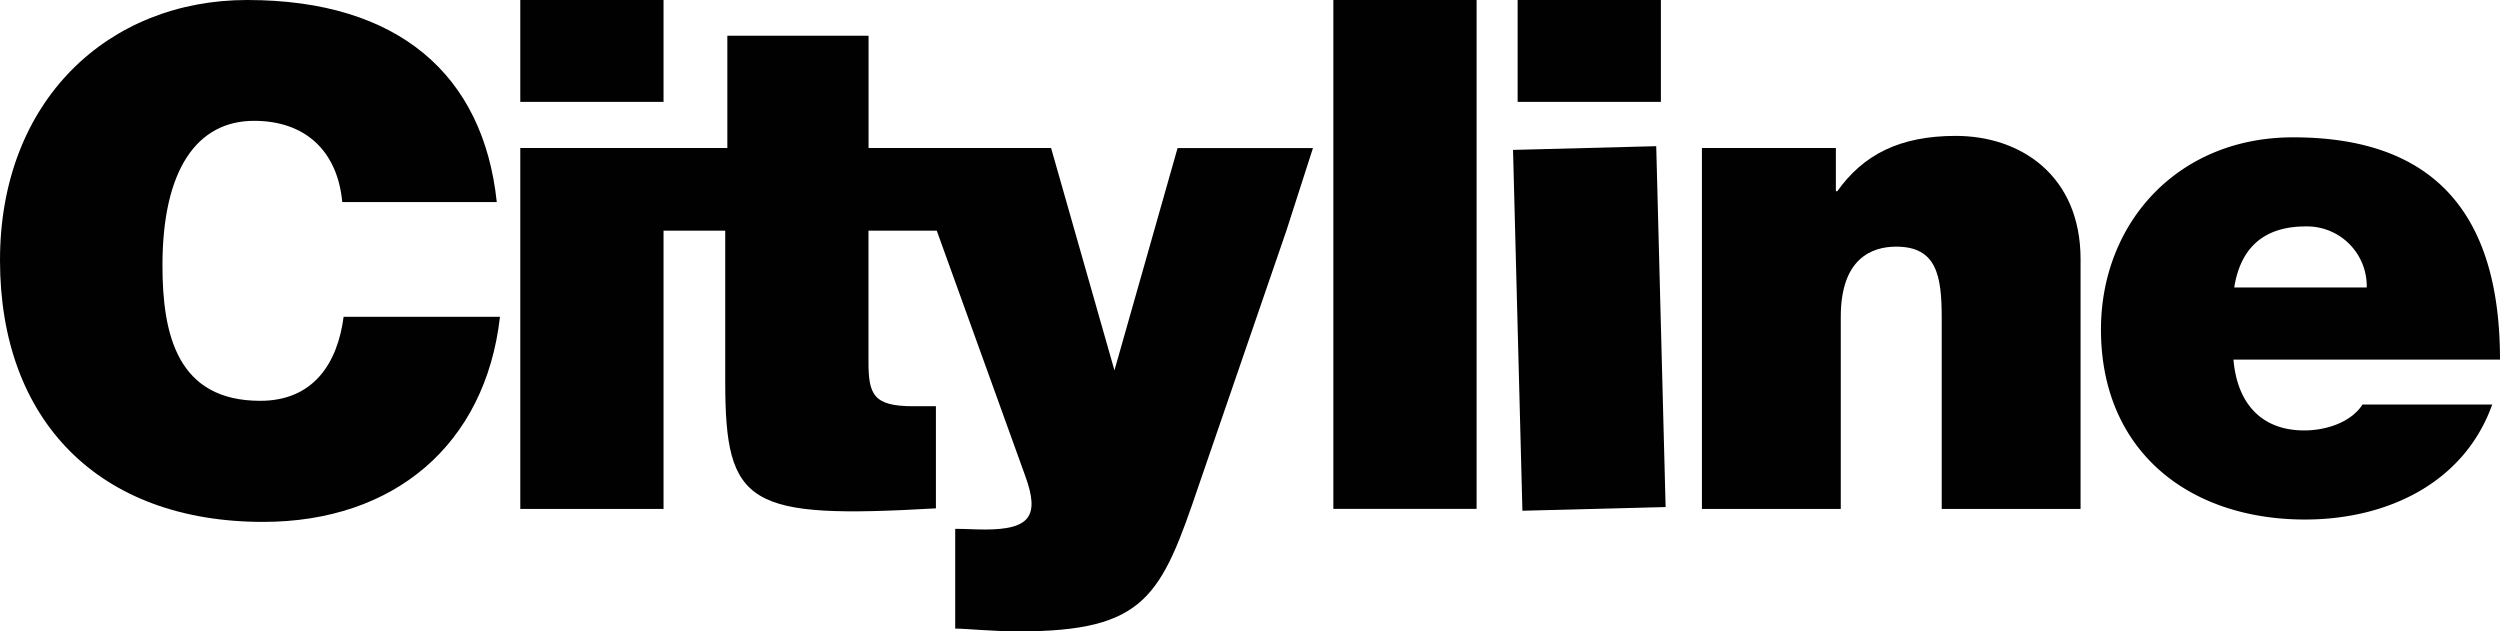 <svg xmlns="http://www.w3.org/2000/svg" width="295.46" height="74.62" viewBox="0 0 295.46 74.62"><defs><style>.a{fill:#010101;}</style></defs><title>Citytline-logo-dark</title><rect class="a" x="157.58" width="16.93" height="60.14"/><rect class="a" x="180.65" y="18.34" width="16.93" height="42.66" transform="translate(-2.25 4.08) rotate(-1.49)"/><path class="a" d="M202.43,18.34h15.83v5.11h.17c3.06-4.31,7.37-6.54,14-6.54,7.71,0,14.75,4.72,14.75,14.58V61H230.77V38.45c0-5-.58-8.45-5.38-8.45-2.9,0-6.55,1.41-6.55,8.29V61H202.43Z" transform="translate(-1.29 -0.85)"/><path class="a" d="M265.25,43.35c.42,5,3.15,8.37,8.37,8.37,2.66,0,5.56-1,6.88-3.06h15.33c-3.31,9.28-12.43,13.59-22.12,13.59-13.76,0-24.12-8.12-24.12-22.46,0-12.51,9-22.71,22.71-22.71,17.07,0,24.45,9.45,24.45,26.27ZM281,34.82a7.06,7.06,0,0,0-7.21-7.21c-5,0-7.71,2.57-8.45,7.21Z" transform="translate(-1.29 -0.85)"/><path class="a" d="M32.05,48.22c-9.76,0-11.56-7.74-11.56-16,0-11.31,4.07-17.09,10.83-17.09,6,0,9.85,3.51,10.42,9.6H60C58.42,9.72,48.41.85,30.5.85,14.15.85,1.29,12.65,1.29,31.61S13,62.53,32.38,62.53c15.46,0,26.28-9.11,28-24.24H41.9c-.73,5.61-3.66,9.93-9.85,9.93" transform="translate(-1.29 -0.85)"/><rect class="a" x="61.49" width="16.93" height="12.04"/><rect class="a" x="179.36" width="16.93" height="12.04"/><path class="a" d="M156.46,18.35h-16L133,44.62l-7.49-26.28H103.94V5.07H87.25V18.34H62.78V61H79.71V28.11H87V45.93c0,14.73,2.68,16.27,24.9,15V48.86h-2.68c-4.72,0-5.29-1.38-5.29-5.29V28.11H112l10.48,29.05c1.71,4.72.49,6.27-4.8,6.27-1.14,0-2.28-.08-3.5-.08V75.14c1.3,0,4.39.33,7.49.33,15.06,0,16.85-4.15,21.32-17.33l10.32-30Z" transform="translate(-1.29 -0.85)"/></svg>